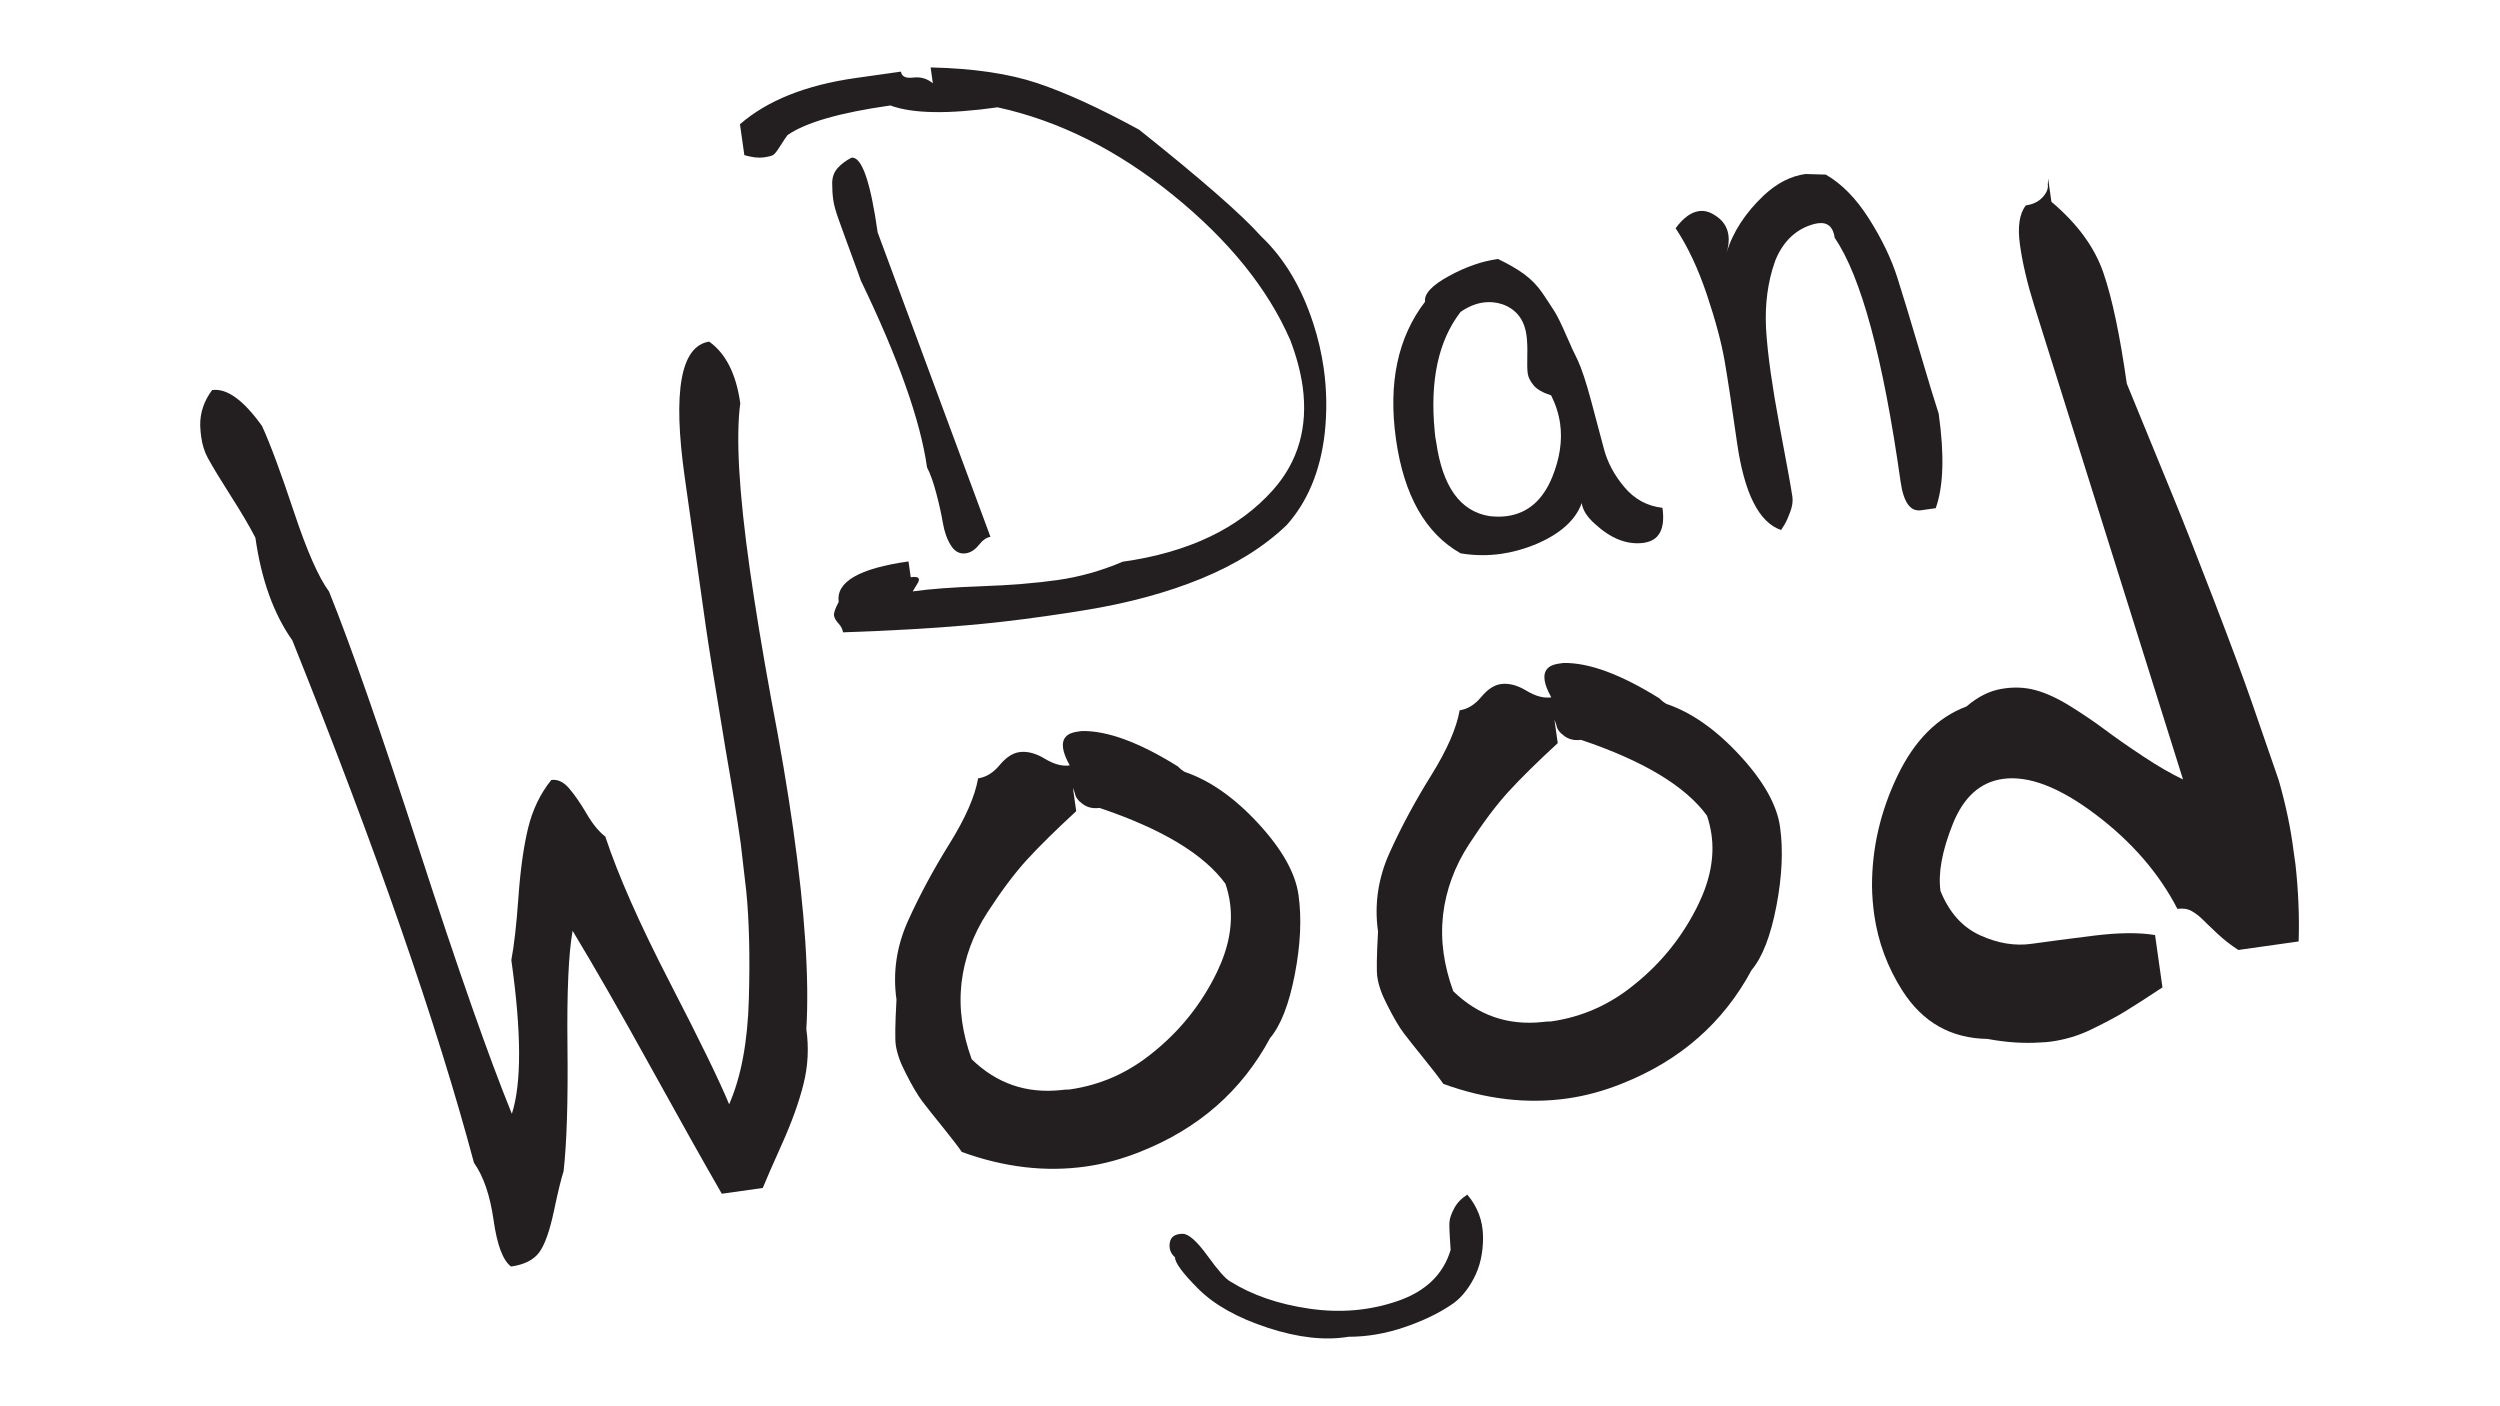 <?xml version="1.0" encoding="UTF-8"?>
<!DOCTYPE svg PUBLIC '-//W3C//DTD SVG 1.0//EN'
          'http://www.w3.org/TR/2001/REC-SVG-20010904/DTD/svg10.dtd'>
<svg clip-rule="evenodd" fill-rule="evenodd" height="1080" stroke-linejoin="round" stroke-miterlimit="2" viewBox="0 0 1920 1080" width="1920" xmlns="http://www.w3.org/2000/svg" xmlns:xlink="http://www.w3.org/1999/xlink"
><g
  ><g
    ><path d="M675.234,230.378C674.756,229.056 674.456,227.97 674.335,227.118C674.215,226.265 674.155,225.336 674.155,224.328C674.154,223.322 674.451,222.479 675.042,221.8C675.634,221.122 676.416,220.531 677.389,220.027C679.11,219.784 680.578,223.968 681.795,232.579C683.44,237.017 686.429,245.085 690.764,256.785C695.099,268.485 698.423,277.456 700.737,283.698C700.085,283.79 699.434,284.246 698.782,285.066C698.128,285.886 697.395,286.352 696.582,286.467C695.564,286.611 694.734,286.167 694.089,285.135C693.445,284.102 692.998,282.849 692.747,281.371C692.497,279.893 692.127,278.227 691.636,276.37C691.145,274.514 690.628,273.071 690.087,272.039C688.974,264.168 685.259,253.689 678.943,240.602C678.732,239.964 678.341,238.874 677.767,237.331C677.193,235.788 676.747,234.574 676.429,233.688C676.111,232.8 675.712,231.697 675.234,230.378ZM659.404,219.594L658.669,214.404C663.26,210.411 669.744,207.823 678.123,206.638L685.702,205.567C685.819,206.387 686.504,206.719 687.757,206.565C689.012,206.412 690.112,206.733 691.061,207.529L690.684,204.863C697.851,205.018 703.834,205.901 708.631,207.511C713.428,209.121 719.122,211.725 725.708,215.324C736.114,223.615 742.944,229.585 746.198,233.234C750.055,236.893 752.969,241.758 754.943,247.83C755.76,250.33 756.349,252.863 756.711,255.427C757.221,259.033 757.272,262.681 756.867,266.369C756.132,272.667 754.001,277.786 750.477,281.73C746.717,285.335 741.943,288.326 736.155,290.704C730.366,293.081 723.773,294.863 716.377,296.048C714.155,296.408 711.996,296.737 709.905,297.032C705.07,297.716 700.629,298.228 696.584,298.566C690.795,299.072 683.925,299.463 675.976,299.735C675.902,299.208 675.645,298.709 675.206,298.234C674.767,297.76 674.519,297.314 674.46,296.897C674.402,296.482 674.665,295.72 675.252,294.615C674.779,291.26 678.684,288.997 686.972,287.825L687.347,290.478C688.602,290.301 689.001,290.615 688.547,291.418L687.683,292.858C690.557,292.451 694.403,292.164 699.218,291.994C704.034,291.825 708.295,291.477 712.003,290.953C715.71,290.429 719.359,289.403 722.948,287.874C734.046,286.304 742.476,282.27 748.239,275.766C752.438,271.012 754.082,265.254 753.174,258.492C752.822,255.999 752.127,253.392 751.094,250.671C747.318,242.002 740.751,233.88 731.399,226.3C722.046,218.72 712.223,213.809 701.931,211.563C693.651,212.734 687.652,212.63 683.931,211.251C675.461,212.448 669.704,214.108 666.659,216.224C666.423,216.518 666.029,217.103 665.48,217.981C664.93,218.861 664.529,219.382 664.273,219.547C664.018,219.715 663.469,219.857 662.627,219.975C661.784,220.094 660.709,219.967 659.404,219.594Z" fill="#231f20" fill-rule="nonzero" transform="translate(-2443.796 -885.052) scale(4.573)"
    /></g
    ><g
    ><path d="M775.351,266.045C775.388,266.645 775.469,267.213 775.592,267.753C776.654,275.267 779.632,279.421 784.529,280.214C785.615,280.34 786.613,280.338 787.524,280.209C790.984,279.72 793.507,277.53 795.094,273.635C796.367,270.484 796.804,267.496 796.405,264.673C796.18,263.079 795.678,261.5 794.9,259.939C793.489,259.489 792.502,258.919 791.942,258.233C791.379,257.546 791.056,256.893 790.969,256.279C790.882,255.665 790.857,254.67 790.895,253.294C790.933,251.92 790.884,250.753 790.749,249.797C790.382,247.201 789.048,245.486 786.747,244.65C785.674,244.291 784.592,244.189 783.499,244.343C782.224,244.524 780.951,245.051 779.683,245.927C775.954,250.773 774.511,257.48 775.351,266.045ZM768.842,267.315C767.509,257.889 769.138,250.186 773.727,244.206C773.542,242.899 774.861,241.47 777.685,239.922C780.507,238.374 783.261,237.409 785.949,237.029C787.69,237.848 789.169,238.702 790.387,239.594C791.604,240.487 792.639,241.566 793.492,242.833C794.344,244.101 795.01,245.116 795.491,245.881C795.97,246.647 796.607,247.945 797.4,249.775C798.192,251.606 798.844,253.019 799.357,254.014C800.024,255.453 800.776,257.727 801.61,260.836C802.444,263.947 803.162,266.644 803.764,268.927C804.365,271.21 805.516,273.359 807.217,275.37C808.918,277.384 811.043,278.534 813.592,278.824C814.094,282.376 813.047,284.335 810.452,284.701C810.407,284.709 810.338,284.718 810.247,284.731C807.547,285.02 804.889,283.955 802.272,281.539C800.947,280.379 800.201,279.207 800.034,278.023C799.001,280.91 796.403,283.228 792.239,284.977C790.305,285.762 788.383,286.288 786.471,286.558C784.239,286.874 781.983,286.845 779.701,286.47C773.793,283.125 770.174,276.74 768.842,267.315Z" fill="#231f20" fill-rule="nonzero" transform="translate(-2443.796 -885.052) scale(4.573)"
    /></g
    ><g
    ><path d="M815.803,231.87C817.071,230.142 818.379,229.183 819.728,228.992C820.59,228.87 821.454,229.088 822.322,229.642C823.688,230.466 824.472,231.59 824.673,233.014C824.802,233.927 824.69,234.942 824.338,236.061C825.377,232.562 827.476,229.32 830.634,226.333C832.811,224.302 835.13,223.112 837.592,222.763L841.023,222.86C843.71,224.401 846.134,226.879 848.296,230.297C850.457,233.713 852.041,237.013 853.051,240.195C854.06,243.378 855.304,247.476 856.782,252.486C858.258,257.5 859.326,261.004 859.983,263.001C860.961,269.923 860.795,275.217 859.487,278.886L857.007,279.236C855.215,279.49 854.076,277.886 853.586,274.425C850.645,253.616 846.957,239.971 842.526,233.491C842.262,231.625 841.313,230.807 839.68,231.037C839.272,231.095 838.847,231.201 838.408,231.357C835.716,232.294 833.755,234.291 832.521,237.343C832.534,237.435 832.501,237.533 832.424,237.636C831.274,240.958 830.794,244.625 830.986,248.639C831.104,250.757 831.368,253.276 831.781,256.189C832.141,258.74 832.612,261.575 833.192,264.698C834.463,271.392 835.205,275.49 835.418,276.993C835.521,277.722 835.402,278.552 835.062,279.482C834.721,280.413 834.399,281.132 834.093,281.638L833.515,282.556C829.784,281.272 827.316,276.351 826.106,267.79C825.273,261.9 824.589,257.397 824.058,254.281C823.526,251.167 822.527,247.419 821.06,243.04C819.593,238.659 817.841,234.936 815.803,231.87Z" fill="#231f20" fill-rule="nonzero" transform="translate(-2443.796 -885.052) scale(4.573)"
    /></g
    ><g
    ><path d="M568.02,265.025C567.985,262.862 568.653,260.868 570.023,259.047C572.482,258.7 575.276,260.713 578.403,265.084C579.775,268.077 581.552,272.862 583.737,279.433C585.919,286.008 587.893,290.492 589.657,292.888C593.307,301.933 598.377,316.456 604.866,336.455C611.355,356.456 616.518,371.169 620.36,380.594C622.009,375.479 621.98,366.872 620.27,354.772C620.739,352.333 621.137,348.801 621.468,344.178C621.797,339.554 622.337,335.699 623.087,332.608C623.836,329.521 625.134,326.827 626.98,324.532C628.042,324.381 629.042,324.851 629.976,325.938C630.909,327.029 631.89,328.449 632.918,330.202C633.945,331.956 634.99,333.232 636.053,334.03C638.189,340.509 641.8,348.678 646.89,358.537C651.978,368.394 655.299,375.215 656.851,378.995C658.851,374.441 659.954,368.574 660.159,361.39C660.366,354.207 660.22,348.144 659.724,343.194C659.489,341.059 659.18,338.39 658.796,335.19C658.195,330.936 657.357,325.73 656.284,319.575C654.486,308.78 653.367,301.818 652.925,298.691L649.388,273.663C647.349,259.239 648.717,251.654 653.494,250.911C656.282,252.889 658.025,256.339 658.72,261.258C657.961,266.927 658.49,276.175 660.303,289.004C661.205,295.386 662.409,302.71 663.916,310.972C665.443,318.892 666.671,326.143 667.601,332.724C669.583,346.751 670.321,357.971 669.815,366.382C670.257,369.507 670.097,372.581 669.339,375.602C668.579,378.626 667.388,381.948 665.764,385.569C664.14,389.188 663.05,391.681 662.498,393.047L655.617,394.02C652.654,388.879 648.643,381.733 643.586,372.58C638.53,363.43 634.187,355.856 630.56,349.86C629.88,353.686 629.592,360.168 629.699,369.307C629.803,378.446 629.586,385.427 629.047,390.247C628.664,391.388 628.117,393.634 627.407,396.99C626.694,400.346 625.867,402.648 624.925,403.901C623.984,405.153 622.415,405.934 620.222,406.243C618.856,405.216 617.879,402.625 617.293,398.471C616.705,394.317 615.606,391.098 613.995,388.816C607.791,365.555 597.623,336.309 583.491,301.081C580.354,296.643 578.288,290.9 577.292,283.853C576.356,282.02 574.992,279.703 573.208,276.904C571.422,274.106 570.117,271.95 569.294,270.44C568.745,269.433 568.376,268.265 568.189,266.934C568.104,266.337 568.048,265.699 568.02,265.025Z" fill="#231f20" fill-rule="nonzero" transform="translate(-2443.796 -885.052) scale(4.573)"
    /></g
    ><g
    ><path d="M697.585,371.429C701.761,375.5 706.762,377.227 712.586,376.608C713.052,376.541 713.523,376.511 714,376.511C719.197,375.778 723.864,373.712 728.005,370.317C732.582,366.654 736.162,362.171 738.744,356.869C740.742,352.748 741.482,348.84 740.959,345.143C740.807,344.068 740.556,343.006 740.203,341.959C736.578,336.989 729.523,332.742 719.037,329.218C717.97,329.368 717.039,329.158 716.246,328.583C715.451,328.01 715.01,327.403 714.919,326.762L714.582,325.829L715.139,329.769C711.712,332.928 708.969,335.629 706.909,337.873C704.847,340.12 702.616,343.09 700.217,346.788C697.818,350.489 696.37,354.426 695.874,358.61C695.636,360.77 695.669,362.924 695.973,365.074C696.268,367.16 696.804,369.278 697.585,371.429ZM684.955,361.421C684.312,356.871 684.964,352.445 686.913,348.141C688.862,343.839 691.177,339.537 693.857,335.234C696.535,330.931 698.138,327.274 698.664,324.258C699.995,324.07 701.2,323.329 702.274,322.035C703.347,320.741 704.451,320.013 705.583,319.853C706.915,319.665 708.344,320.034 709.868,320.963C711.392,321.889 712.787,322.262 714.053,322.083C713.413,320.935 713.041,319.975 712.932,319.205C712.706,317.605 713.492,316.677 715.291,316.422C715.556,316.386 715.824,316.348 716.091,316.31C720.361,316.23 725.738,318.213 732.222,322.26C732.541,322.608 732.924,322.913 733.369,323.176C737.585,324.605 741.694,327.482 745.692,331.808C749.688,336.131 751.948,340.137 752.469,343.824C753.021,347.725 752.816,352.176 751.854,357.167C750.891,362.16 749.507,365.729 747.7,367.87C742.956,376.704 735.719,383.057 725.988,386.927C722.897,388.176 719.815,389.013 716.745,389.448C709.989,390.403 703.049,389.588 695.927,387.001C695.269,386.05 694.203,384.666 692.736,382.848C691.266,381.032 690.129,379.599 689.326,378.548C688.523,377.499 687.574,375.886 686.482,373.711C685.581,371.99 685.034,370.424 684.833,369.015C684.692,368.01 684.731,365.479 684.955,361.421Z" fill="#231f20" fill-rule="nonzero" transform="translate(-2443.796 -885.052) scale(4.573)"
    /></g
    ><g
    ><path d="M778.454,359.998C782.632,364.07 787.631,365.796 793.456,365.178C793.922,365.112 794.393,365.08 794.869,365.082C800.066,364.347 804.735,362.283 808.875,358.886C813.452,355.223 817.032,350.74 819.614,345.439C821.613,341.32 822.352,337.411 821.829,333.713C821.677,332.638 821.425,331.575 821.074,330.529C817.449,325.558 810.393,321.312 799.908,317.788C798.839,317.938 797.909,317.728 797.116,317.153C796.322,316.58 795.879,315.973 795.789,315.333L795.452,314.399L796.008,318.338C792.582,321.497 789.838,324.199 787.779,326.444C785.717,328.69 783.485,331.659 781.087,335.359C778.688,339.058 777.241,342.996 776.744,347.181C776.506,349.339 776.539,351.494 776.843,353.645C777.138,355.731 777.674,357.847 778.454,359.998ZM765.826,349.991C765.182,345.443 765.834,341.014 767.783,336.712C769.732,332.408 772.046,328.108 774.726,323.803C777.405,319.5 779.007,315.844 779.534,312.828C780.866,312.64 782.069,311.899 783.143,310.606C784.217,309.311 785.321,308.582 786.453,308.422C787.785,308.235 789.214,308.605 790.739,309.532C792.262,310.458 793.658,310.832 794.922,310.653C794.284,309.504 793.911,308.545 793.802,307.776C793.576,306.176 794.362,305.247 796.161,304.993C796.426,304.955 796.693,304.917 796.961,304.88C801.231,304.8 806.608,306.783 813.091,310.829C813.411,311.178 813.794,311.483 814.24,311.745C818.455,313.174 822.564,316.051 826.562,320.377C830.558,324.7 832.818,328.707 833.339,332.396C833.891,336.296 833.685,340.745 832.723,345.737C831.761,350.73 830.377,354.298 828.569,356.441C823.827,365.275 816.59,371.627 806.858,375.496C803.767,376.745 800.684,377.583 797.615,378.017C790.858,378.972 783.918,378.157 776.797,375.571C776.138,374.619 775.074,373.237 773.606,371.417C772.136,369.601 770.999,368.168 770.197,367.117C769.393,366.069 768.444,364.456 767.351,362.282C766.451,360.56 765.903,358.994 765.703,357.585C765.562,356.581 765.601,354.049 765.826,349.991Z" fill="#231f20" fill-rule="nonzero" transform="translate(-2443.796 -885.052) scale(4.573)"
    /></g
    ><g
    ><path d="M848.786,342.383C848.768,336.016 850.184,329.85 853.037,323.882C855.888,317.913 859.761,314.013 864.657,312.181C866.529,310.569 868.475,309.586 870.494,309.235C872.513,308.882 874.421,308.949 876.218,309.436C878.017,309.921 879.975,310.824 882.094,312.142C884.212,313.458 886.161,314.782 887.944,316.113C889.724,317.445 891.856,318.931 894.336,320.574C896.818,322.214 899.044,323.503 901.017,324.439C886.281,277.488 878.544,252.854 877.81,250.531C877.809,250.528 877.223,248.661 876.052,244.931C874.879,241.199 874.077,237.792 873.641,234.712C873.206,231.633 873.535,229.406 874.629,228.03C875.826,227.861 876.762,227.408 877.437,226.666C878.112,225.928 878.403,225.225 878.309,224.56L878.367,223.535L878.917,227.424C883.253,231.083 886.158,235.045 887.63,239.309C889.104,243.572 890.418,249.79 891.574,257.961C895.062,266.498 897.643,272.799 899.319,276.858C900.993,280.921 903.294,286.76 906.221,294.378C909.146,301.996 911.261,307.692 912.564,311.465C913.869,315.242 915.377,319.603 917.087,324.551C918.291,328.756 919.124,332.736 919.589,336.496C919.694,337.234 919.797,337.97 919.902,338.706C920.393,343.148 920.572,347.461 920.437,351.648L910.311,353.078C909.076,352.286 907.931,351.394 906.869,350.405C905.807,349.414 904.975,348.616 904.369,348.01C903.763,347.407 903.129,346.916 902.466,346.542C901.803,346.169 901.005,346.046 900.076,346.177C896.992,340.198 892.414,334.911 886.341,330.322C880.267,325.734 875.071,323.742 870.749,324.353C866.96,324.889 864.163,327.407 862.359,331.907C860.554,336.406 859.864,340.163 860.29,343.179C861.749,346.783 863.963,349.261 866.935,350.613C869.906,351.963 872.787,352.441 875.579,352.046C878.371,351.652 881.849,351.195 886.014,350.677C890.178,350.158 893.616,350.124 896.323,350.574L897.565,359.362C894.899,361.129 892.784,362.487 891.225,363.438C889.664,364.388 887.646,365.455 885.168,366.638C883.194,367.542 881.11,368.149 878.916,368.459C878.318,368.542 877.714,368.594 877.107,368.61C874.286,368.801 871.309,368.604 868.174,368.017C862.059,367.924 857.305,365.237 853.915,359.955C851.388,355.996 849.803,351.731 849.157,347.159C848.934,345.583 848.81,343.99 848.786,342.383Z" fill="#231f20" fill-rule="nonzero" transform="translate(-2443.796 -885.052) scale(4.573)"
    /></g
    ><g
    ><path d="M760.871,418.039C756.923,418.698 752.414,418.199 747.345,416.54C742.276,414.883 738.388,412.715 735.683,410.033C733.027,407.377 731.71,405.598 731.735,404.696C730.98,404.037 730.687,403.215 730.857,402.228C731.028,401.241 731.747,400.748 733.014,400.748C734.014,400.748 735.409,401.985 737.2,404.458C738.992,406.932 740.265,408.365 741.02,408.754C744.676,411.045 749.106,412.569 754.309,413.324C759.513,414.079 764.46,413.647 769.152,412.026C773.844,410.406 776.798,407.547 778.017,403.452C778.017,403.258 777.974,402.558 777.889,401.351C777.804,400.145 777.785,399.255 777.834,398.682C777.883,398.11 778.143,397.372 778.615,396.47C779.085,395.57 779.82,394.801 780.817,394.167C782.555,396.214 783.437,398.573 783.462,401.241C783.488,403.91 782.964,406.256 781.89,408.279C780.817,410.301 779.526,411.788 778.017,412.739C775.872,414.177 773.252,415.42 770.157,416.467C767.062,417.516 763.967,418.039 760.871,418.039Z" fill="#231f20" fill-rule="nonzero" transform="translate(-2443.796 -885.052) scale(4.573)"
    /></g
  ></g
></svg
>
